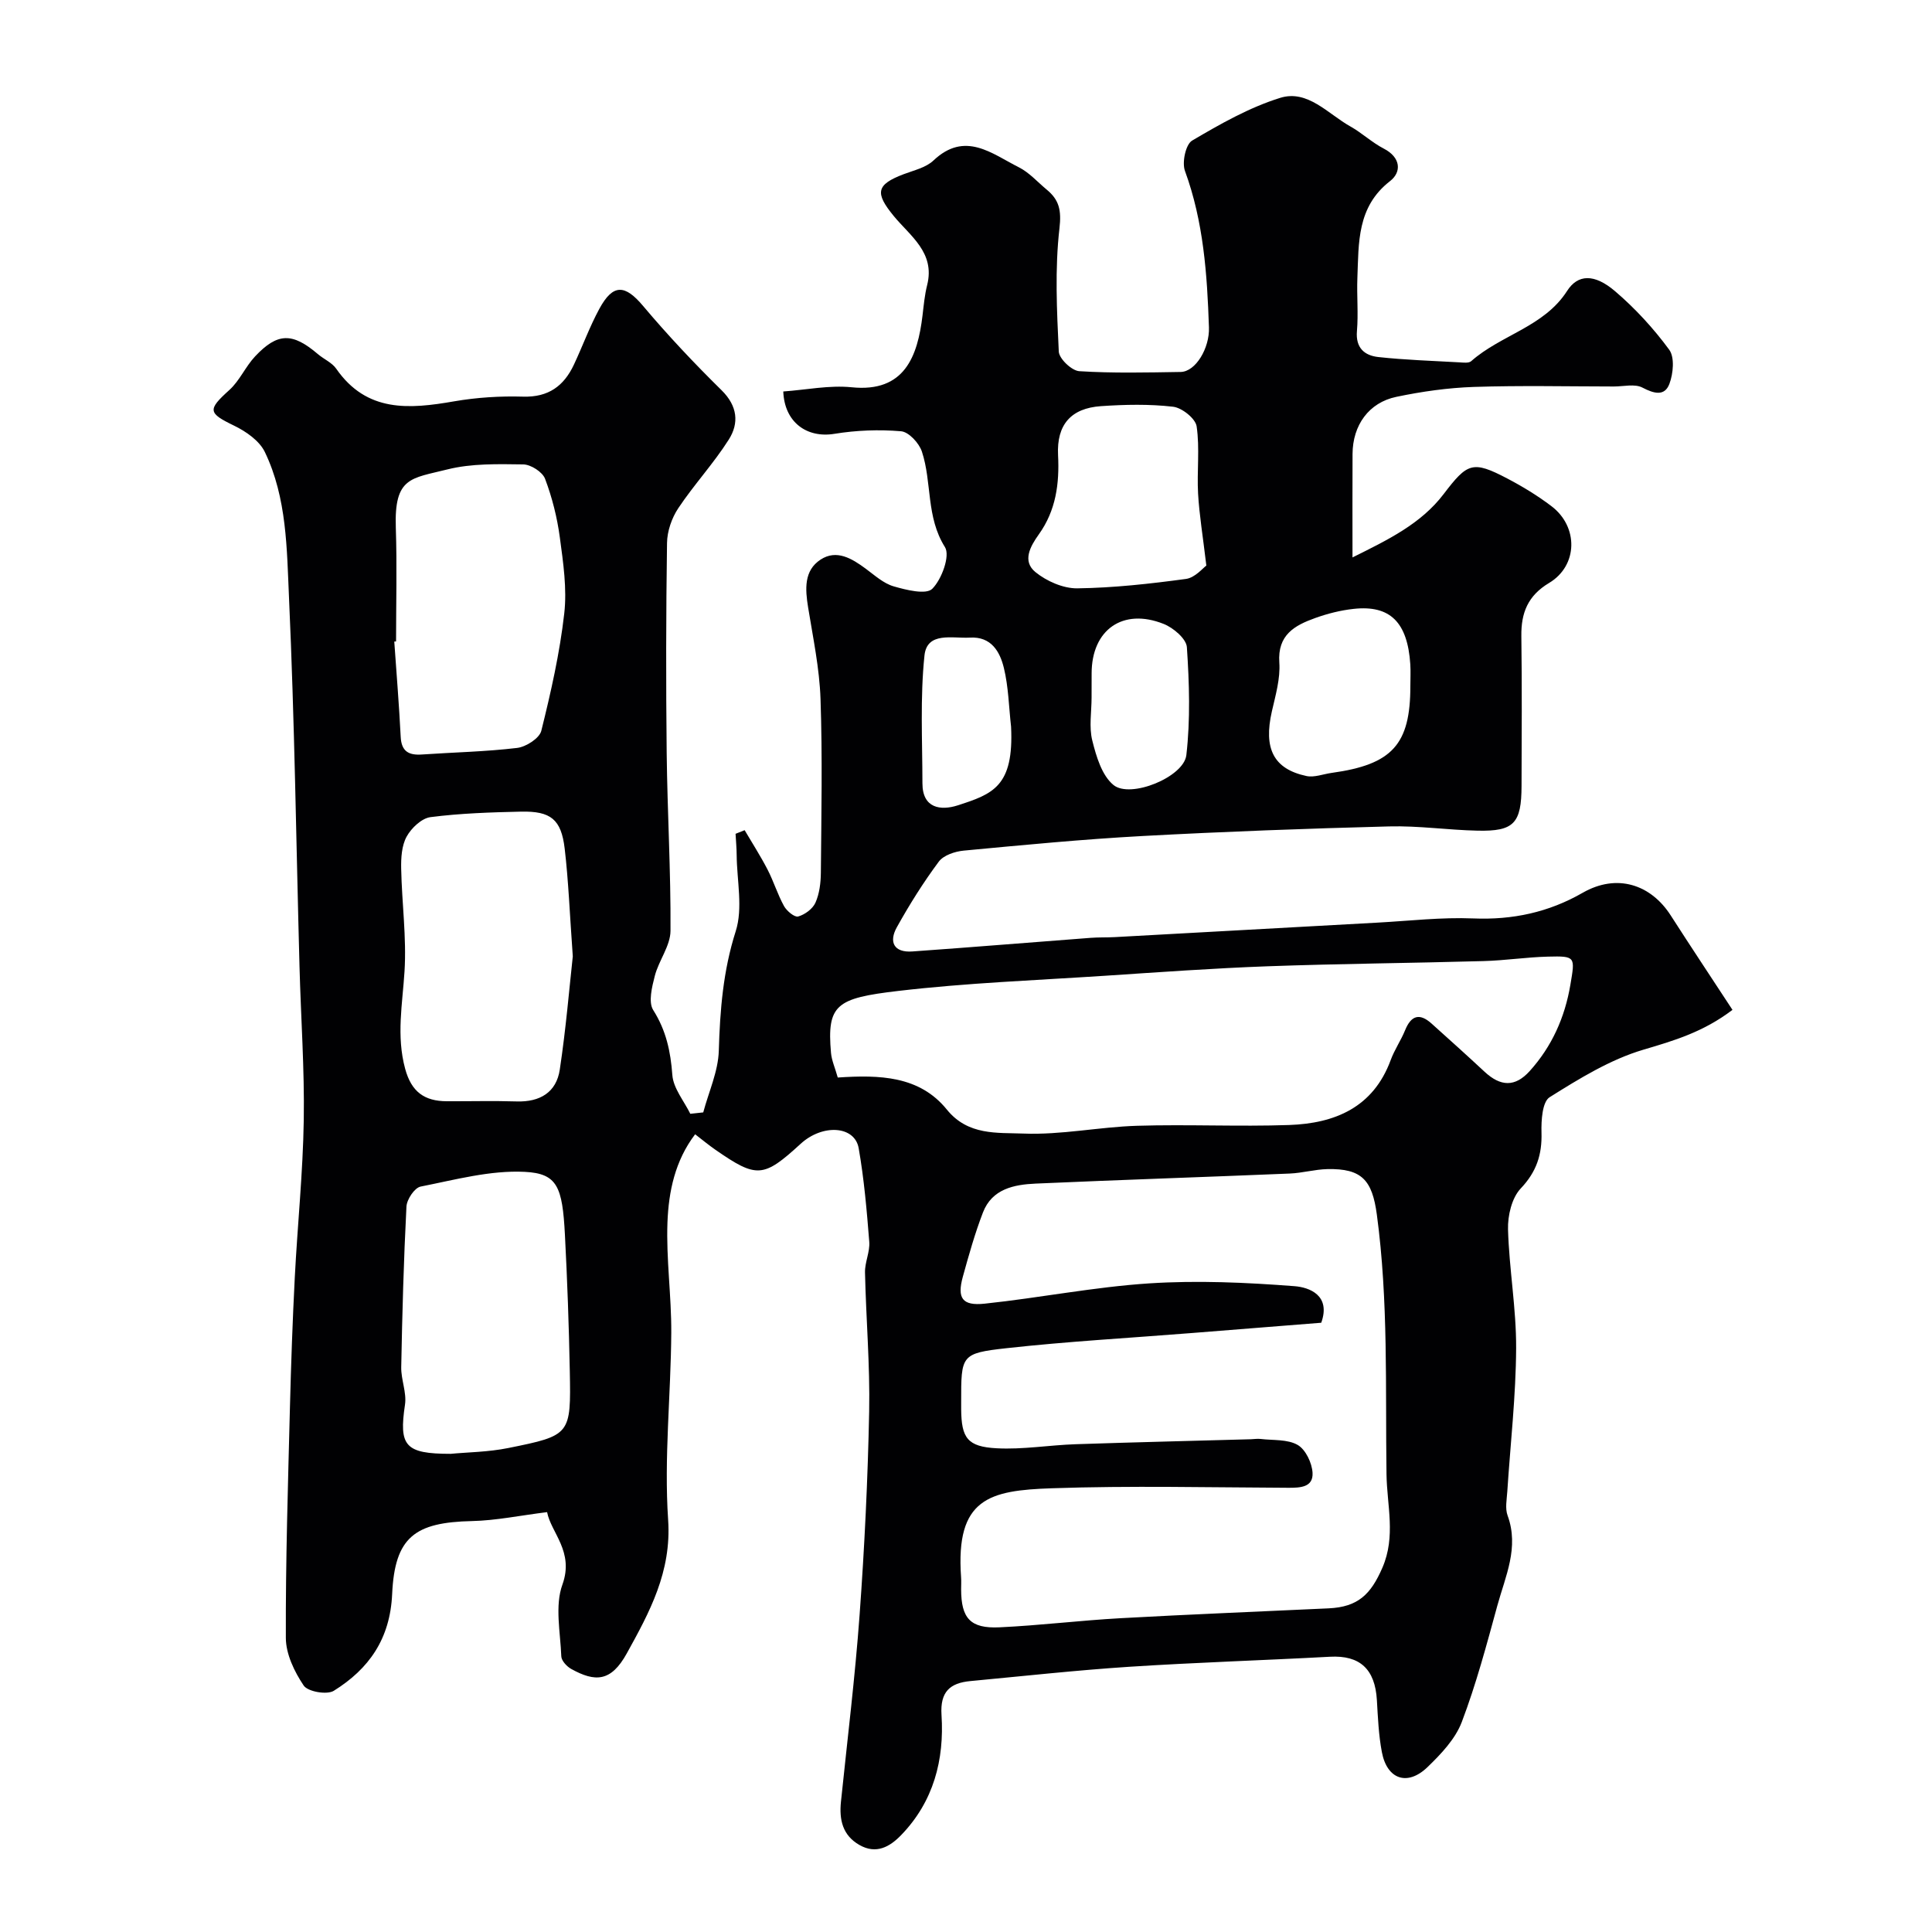 <svg enable-background="new 0 0 400 400" viewBox="0 0 400 400" xmlns="http://www.w3.org/2000/svg"><path d="m113.27 313.07c-5.69.71-10.61 1.74-15.54 1.85-11.83.26-16 3.29-16.54 15.12-.42 9.27-4.8 15.49-12.08 20.02-1.41.88-5.37.19-6.23-1.08-1.93-2.86-3.69-6.53-3.7-9.87-.06-15.93.45-31.87.85-47.8.23-8.94.54-17.87 1-26.8.56-10.87 1.69-21.73 1.86-32.6.17-10.59-.6-21.2-.88-31.8-.69-25.42-1.02-50.85-2.17-76.25-.46-10.2-.42-20.76-5.01-30.28-1.12-2.33-3.9-4.26-6.36-5.45-5.42-2.62-5.52-3.29-.99-7.38 2.13-1.92 3.34-4.84 5.33-6.96 4.66-4.96 7.74-4.96 13-.48 1.24 1.06 2.93 1.76 3.81 3.04 6.32 9.09 15.12 8.36 24.42 6.74 4.68-.81 9.52-1.11 14.28-.97 5.23.15 8.43-2.21 10.5-6.62 1.8-3.83 3.25-7.84 5.26-11.55 2.85-5.26 5.32-5.06 9.07-.6 5.11 6.07 10.59 11.88 16.25 17.45 3.32 3.27 3.64 6.82 1.48 10.22-3.14 4.95-7.19 9.31-10.45 14.2-1.36 2.04-2.3 4.77-2.33 7.21-.21 14.5-.23 29-.07 43.49.14 12.27.87 24.54.79 36.8-.02 3.11-2.43 6.14-3.25 9.33-.59 2.29-1.37 5.42-.33 7.07 2.68 4.24 3.6 8.56 3.96 13.44.2 2.76 2.41 5.37 3.72 8.04.89-.1 1.78-.19 2.68-.29 1.13-4.26 3.1-8.49 3.22-12.78.25-8.42.89-16.54 3.5-24.72 1.53-4.78.25-10.47.2-15.74-.01-1.48-.15-2.96-.23-4.44.63-.25 1.26-.5 1.88-.75 1.59 2.71 3.3 5.36 4.74 8.15 1.27 2.45 2.08 5.15 3.41 7.56.56 1.02 2.19 2.37 2.93 2.16 1.39-.39 3.01-1.58 3.58-2.86.83-1.87 1.1-4.11 1.12-6.2.1-12 .34-24.01-.07-35.99-.22-6.34-1.55-12.65-2.57-18.95-.61-3.77-.89-7.62 2.58-9.89 3.32-2.17 6.49-.23 9.36 1.89 1.83 1.35 3.66 3.03 5.75 3.64 2.62.76 6.74 1.79 8.02.51 1.96-1.96 3.74-6.86 2.62-8.63-3.94-6.26-2.66-13.37-4.77-19.77-.58-1.76-2.72-4.08-4.31-4.21-4.57-.39-9.28-.21-13.81.53-5.69.93-10.34-2.38-10.58-8.77 4.71-.33 9.51-1.34 14.16-.87 10.97 1.12 13.65-6.4 14.67-14.88.25-2.11.44-4.24.96-6.29 1.69-6.74-3.55-10.17-6.94-14.31-3.88-4.74-3.66-6.46 2.06-8.63 2.13-.81 4.62-1.36 6.18-2.84 6.55-6.19 12.08-1.41 17.69 1.41 2.15 1.08 3.85 3.04 5.75 4.61 2.59 2.13 3.08 4.27 2.65 8.02-.97 8.41-.54 17.02-.14 25.52.07 1.48 2.68 3.96 4.24 4.06 6.97.44 13.99.27 20.99.16 3.12-.05 6.01-4.95 5.86-9.22-.37-11-1.12-21.9-4.97-32.41-.64-1.76.15-5.48 1.48-6.27 5.82-3.43 11.84-6.86 18.24-8.85 5.69-1.77 9.9 3.33 14.53 5.92 2.41 1.35 4.48 3.33 6.92 4.59 3.53 1.82 3.72 4.84 1.3 6.72-6.88 5.34-6.48 12.75-6.77 20.07-.14 3.66.22 7.35-.09 10.99-.3 3.5 1.59 5.06 4.42 5.37 5.57.61 11.19.78 16.79 1.1.82.05 1.94.2 2.44-.24 6.17-5.47 15.1-7.1 19.87-14.56 2.2-3.43 5.6-3.62 9.92.07 4.17 3.56 7.97 7.7 11.21 12.11 1.16 1.58.84 4.96.04 7.08-.99 2.62-3.19 2.02-5.58.77-1.58-.83-3.92-.23-5.92-.23-9.67-.01-19.34-.23-28.99.09-5.37.18-10.77.95-16.03 2.05-5.73 1.19-9.05 5.89-9.08 11.83-.04 6.82-.01 13.65-.01 21.42 7.34-3.65 14.17-6.94 18.88-13.13 4.91-6.44 5.97-6.99 13.17-3.21 3.17 1.66 6.27 3.55 9.12 5.71 5.66 4.27 5.51 12.34-.46 15.91-4.4 2.63-5.82 6.19-5.75 11.02.14 10.33.07 20.66.04 31-.02 7.76-1.57 9.44-9.11 9.27-6.11-.13-12.21-1.04-18.3-.88-17.04.44-34.08 1.07-51.1 1.99-12.34.67-24.66 1.86-36.97 3.02-1.82.17-4.18.95-5.17 2.28-3.2 4.3-6.07 8.88-8.68 13.57-1.7 3.04-.65 5.3 3.19 5.03 12.31-.87 24.62-1.89 36.92-2.82 1.66-.13 3.33-.06 4.99-.15 18.14-.99 36.27-2.01 54.41-3 6.6-.36 13.22-1.14 19.8-.87 8.16.34 15.62-1.26 22.66-5.3 7.12-4.09 14.14-1.72 18.24 4.67 4.19 6.53 8.49 12.99 12.79 19.56-6.03 4.59-12.09 6.37-18.42 8.24-6.87 2.03-13.29 5.99-19.44 9.85-1.52.96-1.75 4.81-1.68 7.31.13 4.57-1.02 8.12-4.3 11.58-1.85 1.95-2.71 5.62-2.63 8.47.23 8.21 1.72 16.4 1.68 24.59-.05 9.9-1.19 19.79-1.83 29.68-.11 1.66-.48 3.5.06 4.97 2.43 6.63-.46 12.58-2.12 18.65-2.22 8.11-4.39 16.28-7.37 24.12-1.34 3.51-4.29 6.62-7.09 9.32-4.16 4.01-8.38 2.55-9.45-3.11-.67-3.52-.82-7.16-1.03-10.75-.38-6.46-3.54-9.32-9.7-8.99-13.86.75-27.74 1.18-41.59 2.08-10.98.72-21.93 1.93-32.89 2.96-4.21.4-6.27 2.21-5.96 7.01.6 9.29-1.64 17.92-8.33 24.85-2.36 2.45-5.18 4.07-8.67 2.07-3.5-2-4.2-5.24-3.82-8.95 1.33-12.89 2.92-25.76 3.86-38.68 1.02-14.01 1.7-28.06 1.98-42.1.19-9.59-.65-19.2-.86-28.8-.05-2.12 1.05-4.28.88-6.36-.51-6.48-1.07-12.98-2.19-19.37-.82-4.66-7.47-5.06-12-.92-7.74 7.09-9.09 7.19-17.7 1.22-1.34-.93-2.59-1.97-4.16-3.18-4.17 5.48-5.49 11.87-5.73 18.25-.28 7.58.83 15.2.79 22.8-.08 12.94-1.52 25.93-.65 38.78.73 10.75-3.87 19.16-8.56 27.65-3.27 5.92-6.55 5.97-11.52 3.21-.91-.51-2.01-1.7-2.04-2.61-.19-4.99-1.37-10.47.24-14.87 2.45-6.83-2.38-10.73-3.18-14.98zm160.28-39.21c-8.81.7-17.81 1.42-26.81 2.13-12.79 1.02-25.62 1.73-38.37 3.14-9.42 1.05-9.38 1.45-9.37 11.13v1.5c.05 5.94 1.27 7.77 7.35 8.09 5.42.29 10.89-.66 16.35-.84 12.09-.41 24.19-.69 36.29-1.03.67-.02 1.34-.14 1.99-.06 2.61.31 5.59.03 7.69 1.24 1.65.95 2.97 3.74 3.08 5.78.15 2.98-2.5 3.1-5 3.09-16.33-.07-32.67-.46-48.98.1-12.88.44-19.96 2.03-18.79 18.41.06.83.01 1.67.01 2.5.01 6 1.89 8.16 7.93 7.88 8.38-.39 16.73-1.43 25.1-1.89 14.35-.8 28.72-1.36 43.08-2.04 6.05-.29 8.7-2.86 11.11-8.41 2.82-6.51.94-12.89.85-19.37-.25-17.94.41-35.88-2-53.75-.96-7.12-3.1-9.56-10.23-9.41-2.61.06-5.19.81-7.8.92-17.53.73-35.06 1.3-52.59 2.08-4.49.2-9.05 1.09-10.93 5.98-1.67 4.33-2.93 8.84-4.17 13.32-1.21 4.41-.13 6.05 4.52 5.56 11.38-1.2 22.67-3.46 34.06-4.2 9.99-.65 20.11-.19 30.11.58 3.09.24 7.55 1.91 5.52 7.57zm-100.1-50.77c8.64-.58 16.93-.36 22.59 6.64 4.38 5.41 10.44 4.75 15.82 4.96 7.82.32 15.7-1.37 23.57-1.61 10.49-.32 21 .2 31.48-.16 9.45-.33 17.4-3.62 21.02-13.45.78-2.13 2.12-4.06 2.98-6.17 1.24-3.06 2.98-3.62 5.46-1.4 3.69 3.31 7.37 6.62 11 10 3.31 3.07 6.3 3.21 9.34-.15 4.57-5.07 7.27-11.06 8.42-17.86.98-5.8 1.12-5.98-4.65-5.83-4.44.11-8.86.8-13.3.92-14.93.42-29.87.54-44.79 1.08-11.21.41-22.41 1.22-33.6 1.96-14.3.94-28.66 1.48-42.88 3.15-12.75 1.5-14.74 2.81-13.86 12.83.14 1.56.84 3.09 1.4 5.09zm-54.86-25.09c-.64-8.85-.89-15.61-1.68-22.32-.72-6.05-2.88-7.77-9.03-7.64-6.26.14-12.56.34-18.76 1.14-1.83.24-3.96 2.26-4.93 4.03-1.03 1.87-1.18 4.42-1.13 6.66.14 7.09 1.13 14.21.69 21.25-.42 6.75-1.72 13.32.13 20.15 1.3 4.81 4.01 6.71 8.61 6.73 4.83.02 9.66-.11 14.48.04s8.23-1.88 8.93-6.61c1.27-8.43 1.98-16.94 2.69-23.43zm-36.59-65.2c-.12.01-.25.02-.37.03.46 6.58 1 13.15 1.33 19.73.15 3.04 1.69 3.84 4.4 3.65 6.57-.45 13.18-.58 19.71-1.36 1.84-.22 4.61-1.99 5-3.54 1.99-8 3.82-16.1 4.75-24.28.59-5.15-.21-10.53-.91-15.74-.55-4.13-1.59-8.27-3.06-12.16-.53-1.41-2.94-2.96-4.52-2.98-5.25-.07-10.69-.22-15.71 1.04-7.5 1.89-11.03 1.54-10.67 12.08.26 7.84.05 15.69.05 23.53zm11.31 168.2c3.42-.33 7.75-.36 11.91-1.2 12.94-2.61 13-2.73 12.75-15.92-.18-9.42-.52-18.85-1.01-28.26-.52-9.92-1.56-12.66-8.31-13-7.14-.36-14.43 1.64-21.57 3.05-1.25.25-2.86 2.66-2.93 4.15-.57 11.07-.87 22.15-1.08 33.23-.05 2.59 1.15 5.27.78 7.76-1.27 8.55-.04 10.19 9.46 10.19zm156.45-183.9c-.73-6.17-1.46-10.52-1.71-14.89-.26-4.65.37-9.38-.3-13.94-.24-1.62-3.04-3.85-4.87-4.06-4.93-.57-9.98-.46-14.95-.12-6.18.43-9.18 3.82-8.87 10.12.3 5.94-.44 11.47-3.97 16.41-1.79 2.5-3.5 5.56-.71 7.83 2.31 1.88 5.74 3.39 8.65 3.36 7.52-.1 15.06-.94 22.52-1.95 1.88-.26 3.51-2.27 4.21-2.76zm42.24 24.94c0-1.49.08-2.99-.01-4.48-.57-8.71-4.16-12.32-11.71-11.5-2.71.29-5.43.98-7.99 1.9-4.24 1.52-7.82 3.48-7.42 9.21.23 3.32-.78 6.77-1.54 10.1-1.76 7.71.33 11.94 7.17 13.4 1.61.34 3.46-.41 5.2-.65 12.54-1.73 16.3-5.87 16.3-17.98zm-66 2.36c0 2.99-.56 6.12.15 8.93.82 3.29 1.98 7.23 4.39 9.2 3.49 2.85 14.55-1.63 15.08-6.19.85-7.37.61-14.92.11-22.35-.12-1.74-2.8-4.02-4.8-4.81-8.46-3.38-14.92 1.21-14.92 10.24-.01 1.66-.01 3.32-.01 4.98zm-16.67 6.04c-.46-4.06-.53-8.22-1.49-12.16-.82-3.36-2.61-6.53-7.03-6.27-3.61.21-8.89-1.3-9.41 3.72-.91 8.74-.43 17.62-.42 26.45 0 5.2 3.8 5.68 7.28 4.57 7.3-2.36 11.68-3.91 11.07-16.31z" fill="#010103"/></svg>